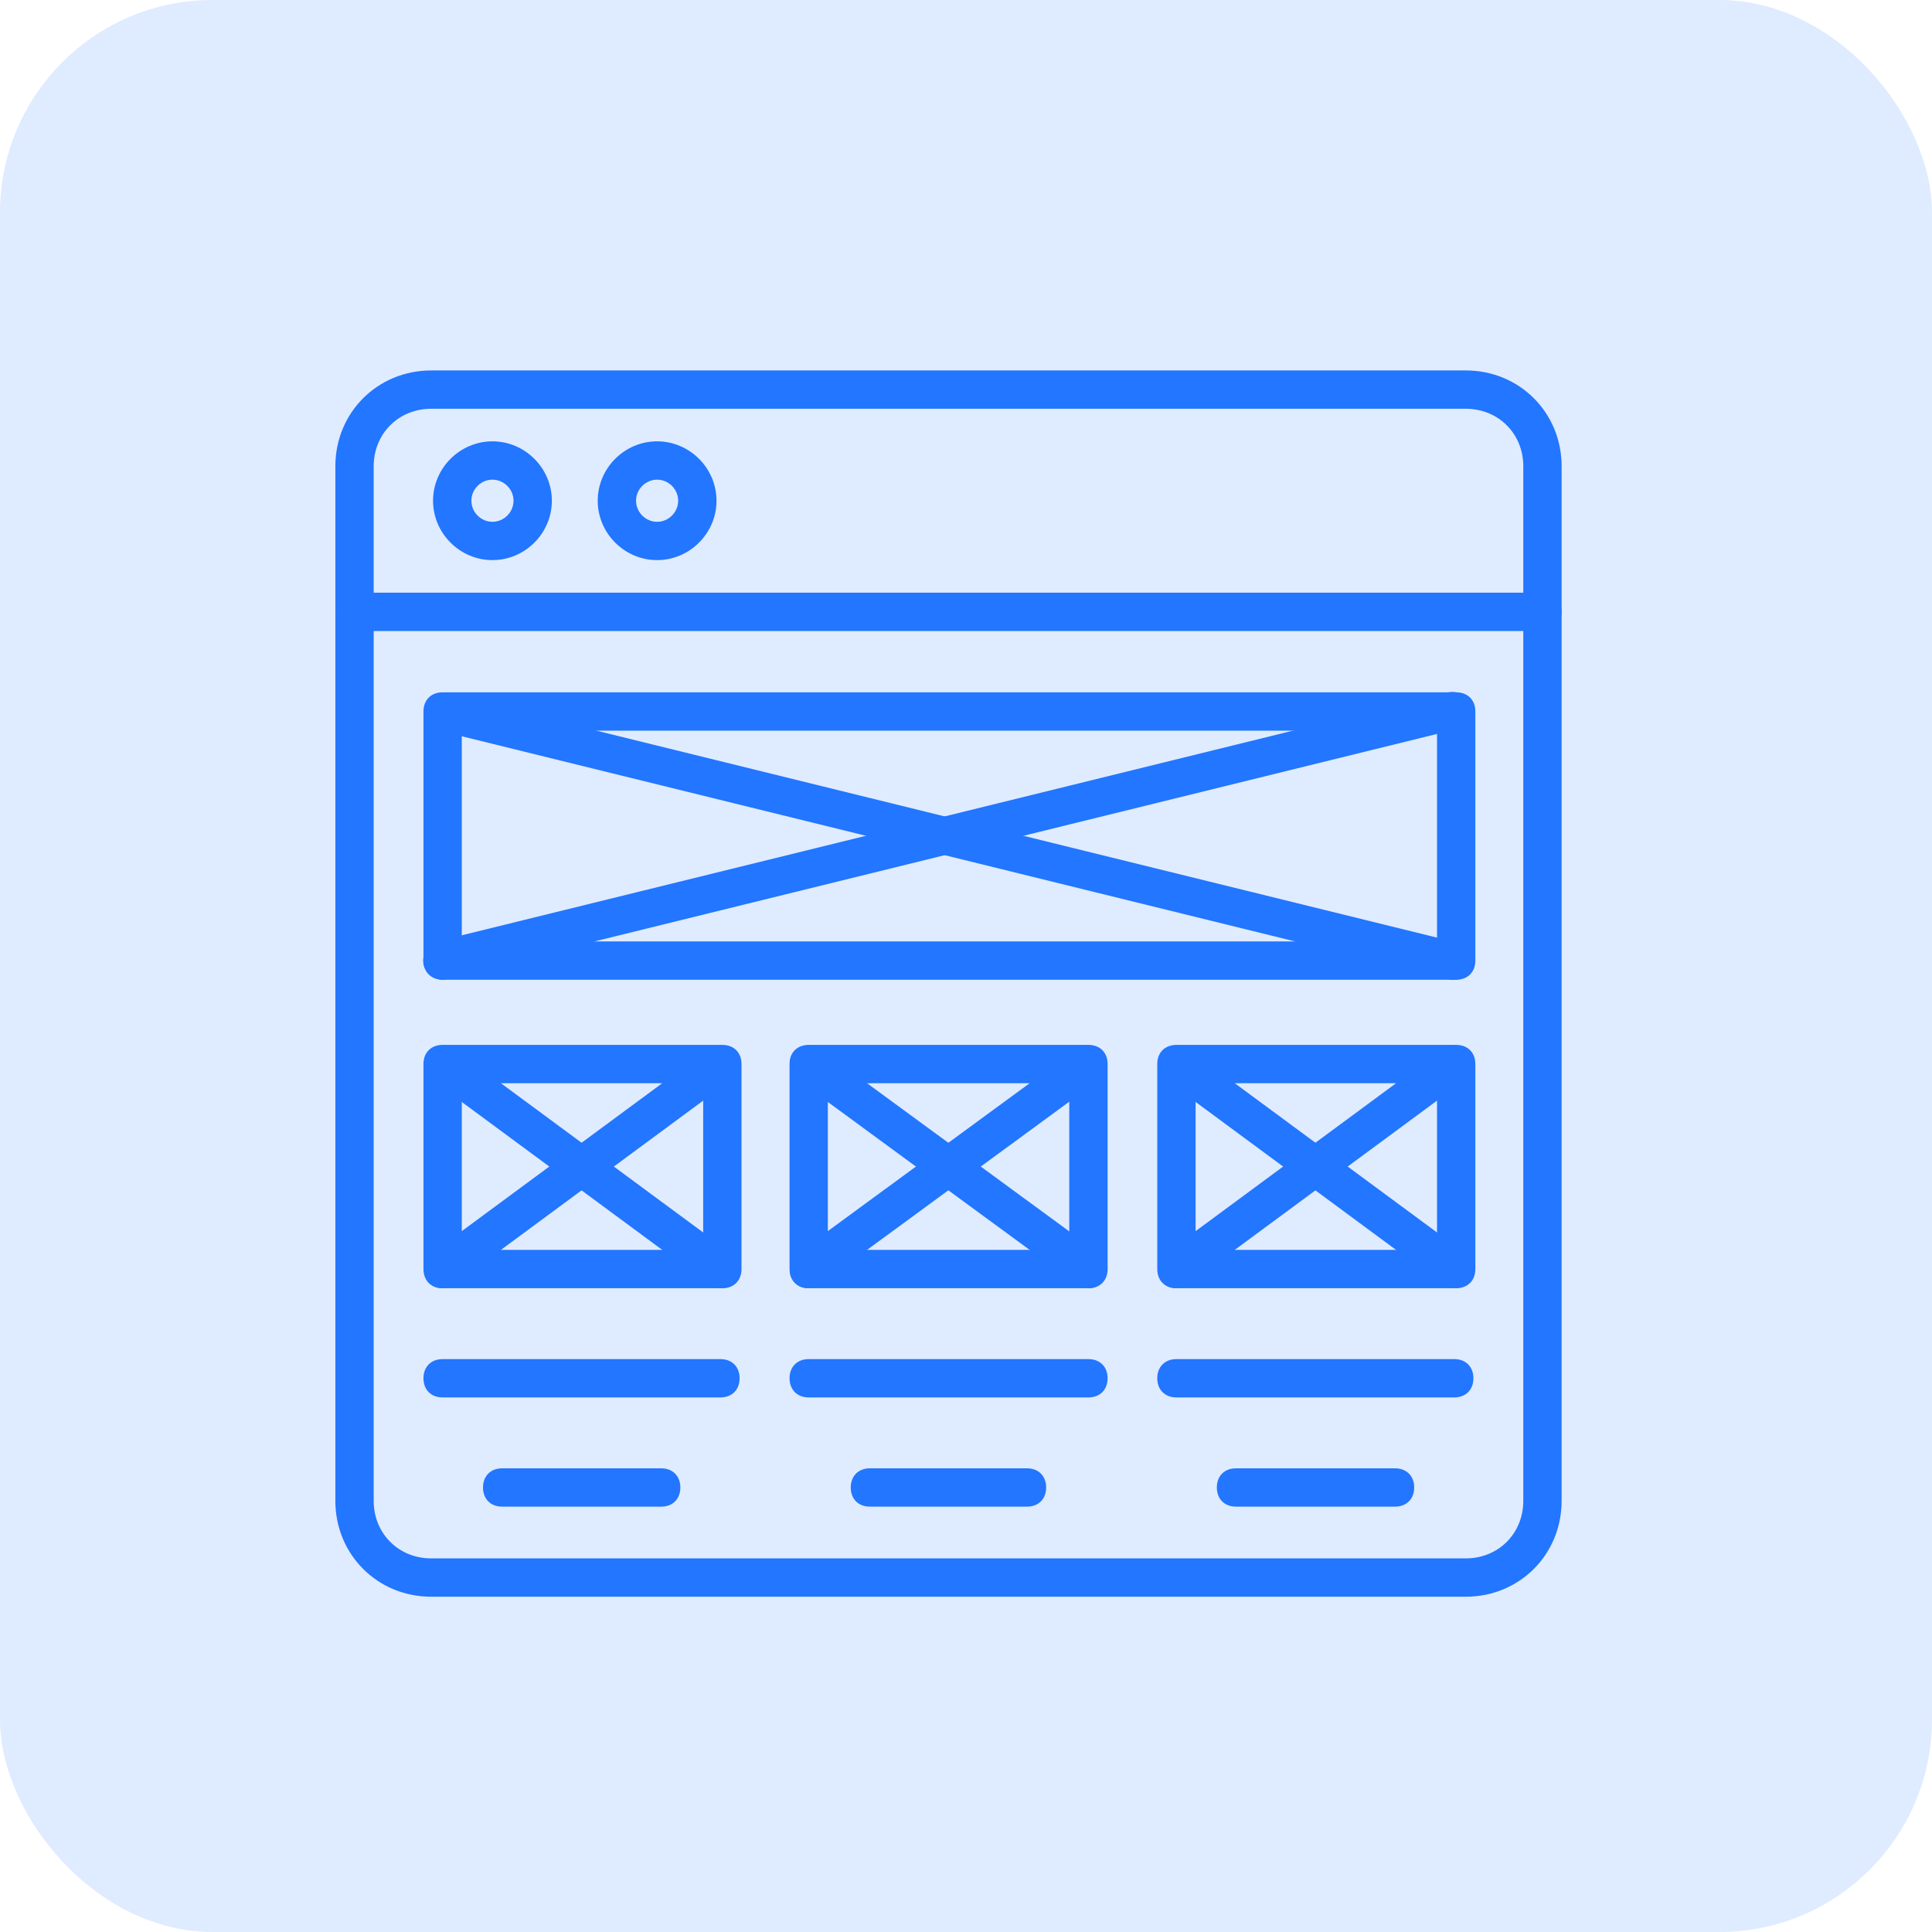 <svg width="55" height="55" viewBox="0 0 55 55" fill="none" xmlns="http://www.w3.org/2000/svg">
<rect y="0" width="55" height="55" rx="6.053" fill="#DFEBFF"/>
<g clip-path="url(#clip0_8339_19097)">
<path d="M41.729 45.455H12.274C10.747 45.455 9.547 44.255 9.547 42.727V13.273C9.547 11.746 10.747 10.546 12.274 10.546H41.729C43.256 10.546 44.456 11.746 44.456 13.273V42.727C44.456 44.255 43.256 45.455 41.729 45.455ZM12.274 11.637C11.347 11.637 10.638 12.346 10.638 13.273V42.727C10.638 43.655 11.347 44.364 12.274 44.364H41.729C42.656 44.364 43.365 43.655 43.365 42.727V13.273C43.365 12.346 42.656 11.637 41.729 11.637H12.274Z" fill="#2276FF"/>
<path d="M43.91 17.964H10.092C9.765 17.964 9.547 17.746 9.547 17.418C9.547 17.091 9.765 16.873 10.092 16.873H43.91C44.238 16.873 44.456 17.091 44.456 17.418C44.456 17.746 44.238 17.964 43.91 17.964Z" fill="#2276FF"/>
<path d="M14.019 15.945C13.092 15.945 12.328 15.182 12.328 14.255C12.328 13.327 13.092 12.564 14.019 12.564C14.946 12.564 15.71 13.327 15.71 14.255C15.71 15.182 14.946 15.945 14.019 15.945ZM14.019 13.655C13.692 13.655 13.419 13.927 13.419 14.255C13.419 14.582 13.692 14.855 14.019 14.855C14.346 14.855 14.619 14.582 14.619 14.255C14.619 13.927 14.346 13.655 14.019 13.655Z" fill="#2276FF"/>
<path d="M18.706 15.945C17.779 15.945 17.016 15.182 17.016 14.255C17.016 13.327 17.779 12.564 18.706 12.564C19.634 12.564 20.397 13.327 20.397 14.255C20.397 15.182 19.634 15.945 18.706 15.945ZM18.706 13.655C18.379 13.655 18.107 13.927 18.107 14.255C18.107 14.582 18.379 14.855 18.706 14.855C19.034 14.855 19.306 14.582 19.306 14.255C19.306 13.927 19.034 13.655 18.706 13.655Z" fill="#2276FF"/>
<path d="M41.455 27.891H12.6C12.273 27.891 12.055 27.673 12.055 27.346V20.255C12.055 19.927 12.273 19.709 12.6 19.709H41.455C41.782 19.709 42 19.927 42 20.255V27.346C42 27.673 41.782 27.891 41.455 27.891ZM13.146 26.8H40.909V20.8H13.146V26.8Z" fill="#2276FF"/>
<path d="M41.406 27.891C41.351 27.891 41.296 27.891 41.296 27.891L12.496 20.8C12.224 20.746 12.005 20.418 12.115 20.146C12.169 19.873 12.496 19.655 12.769 19.764L41.569 26.855C41.842 26.909 42.06 27.236 41.951 27.509C41.896 27.727 41.678 27.891 41.406 27.891Z" fill="#2276FF"/>
<path d="M12.603 27.891C12.385 27.891 12.112 27.727 12.057 27.455C12.003 27.182 12.166 26.855 12.439 26.8L41.239 19.709C41.512 19.655 41.839 19.818 41.894 20.091C41.948 20.364 41.785 20.691 41.512 20.745L12.712 27.837C12.712 27.891 12.657 27.891 12.603 27.891Z" fill="#2276FF"/>
<path d="M20.564 36.673H12.6C12.273 36.673 12.055 36.455 12.055 36.127V30.291C12.055 29.964 12.273 29.746 12.6 29.746H20.564C20.891 29.746 21.109 29.964 21.109 30.291V36.127C21.109 36.455 20.891 36.673 20.564 36.673ZM13.146 35.582H20.018V30.837H13.146V35.582Z" fill="#2276FF"/>
<path d="M20.511 36.673C20.402 36.673 20.293 36.618 20.184 36.564L12.274 30.727C12.056 30.564 12.002 30.182 12.165 29.964C12.329 29.746 12.711 29.691 12.929 29.855L20.838 35.691C21.056 35.855 21.111 36.236 20.947 36.455C20.838 36.618 20.674 36.673 20.511 36.673Z" fill="#2276FF"/>
<path d="M12.602 36.673C12.438 36.673 12.274 36.618 12.165 36.455C12.002 36.182 12.056 35.855 12.274 35.691L20.184 29.855C20.402 29.691 20.784 29.746 20.947 29.964C21.111 30.182 21.056 30.564 20.838 30.727L12.929 36.564C12.82 36.618 12.711 36.673 12.602 36.673Z" fill="#2276FF"/>
<path d="M30.986 36.673H23.022C22.695 36.673 22.477 36.455 22.477 36.127V30.291C22.477 29.964 22.695 29.746 23.022 29.746H30.986C31.313 29.746 31.531 29.964 31.531 30.291V36.127C31.531 36.455 31.313 36.673 30.986 36.673ZM23.567 35.582H30.44V30.837H23.567V35.582Z" fill="#2276FF"/>
<path d="M30.98 36.673C30.87 36.673 30.761 36.618 30.652 36.564L22.689 30.727C22.47 30.564 22.416 30.182 22.579 29.964C22.743 29.746 23.125 29.691 23.343 29.855L31.307 35.691C31.525 35.855 31.579 36.236 31.416 36.455C31.307 36.618 31.143 36.673 30.98 36.673Z" fill="#2276FF"/>
<path d="M23.016 36.673C22.852 36.673 22.689 36.618 22.579 36.455C22.416 36.236 22.47 35.855 22.689 35.691L30.652 29.855C30.87 29.691 31.252 29.746 31.416 29.964C31.579 30.182 31.525 30.564 31.307 30.727L23.343 36.564C23.234 36.618 23.125 36.673 23.016 36.673Z" fill="#2276FF"/>
<path d="M41.454 36.673H33.491C33.163 36.673 32.945 36.455 32.945 36.127V30.291C32.945 29.964 33.163 29.746 33.491 29.746H41.454C41.782 29.746 42 29.964 42 30.291V36.127C42 36.455 41.782 36.673 41.454 36.673ZM34.036 35.582H40.909V30.837H34.036V35.582Z" fill="#2276FF"/>
<path d="M41.401 36.673C41.292 36.673 41.183 36.618 41.074 36.564L33.165 30.727C32.947 30.564 32.892 30.182 33.056 29.964C33.22 29.746 33.602 29.691 33.82 29.855L41.729 35.691C41.947 35.855 42.002 36.236 41.838 36.455C41.729 36.618 41.565 36.673 41.401 36.673Z" fill="#2276FF"/>
<path d="M33.492 36.673C33.329 36.673 33.165 36.618 33.056 36.455C32.892 36.236 32.947 35.855 33.165 35.691L41.074 29.855C41.292 29.691 41.674 29.746 41.838 29.964C42.002 30.182 41.947 30.564 41.729 30.727L33.82 36.564C33.711 36.618 33.602 36.673 33.492 36.673Z" fill="#2276FF"/>
<path d="M20.509 39.782H12.6C12.273 39.782 12.055 39.564 12.055 39.236C12.055 38.909 12.273 38.691 12.6 38.691H20.509C20.837 38.691 21.055 38.909 21.055 39.236C21.055 39.564 20.837 39.782 20.509 39.782Z" fill="#2276FF"/>
<path d="M30.986 39.782H23.022C22.695 39.782 22.477 39.564 22.477 39.236C22.477 38.909 22.695 38.691 23.022 38.691H30.986C31.313 38.691 31.531 38.909 31.531 39.236C31.531 39.564 31.313 39.782 30.986 39.782Z" fill="#2276FF"/>
<path d="M41.4 39.782H33.491C33.163 39.782 32.945 39.564 32.945 39.236C32.945 38.909 33.163 38.691 33.491 38.691H41.4C41.727 38.691 41.945 38.909 41.945 39.236C41.945 39.564 41.727 39.782 41.4 39.782Z" fill="#2276FF"/>
<path d="M39.713 42.891H35.186C34.859 42.891 34.641 42.673 34.641 42.346C34.641 42.018 34.859 41.8 35.186 41.8H39.713C40.041 41.8 40.259 42.018 40.259 42.346C40.259 42.673 40.041 42.891 39.713 42.891Z" fill="#2276FF"/>
<path d="M29.237 42.891H24.764C24.437 42.891 24.219 42.673 24.219 42.346C24.219 42.018 24.437 41.8 24.764 41.8H29.237C29.564 41.8 29.782 42.018 29.782 42.346C29.782 42.673 29.564 42.891 29.237 42.891Z" fill="#2276FF"/>
<path d="M18.823 42.891H14.296C13.968 42.891 13.75 42.673 13.75 42.346C13.75 42.018 13.968 41.8 14.296 41.8H18.823C19.15 41.8 19.368 42.018 19.368 42.346C19.368 42.673 19.15 42.891 18.823 42.891Z" fill="#2276FF"/>
</g>
<defs>
<clipPath id="clip0_8339_19097">
<rect width="36" height="36" fill="white" transform="translate(9 10)"/>
</clipPath>
</defs>
</svg>
